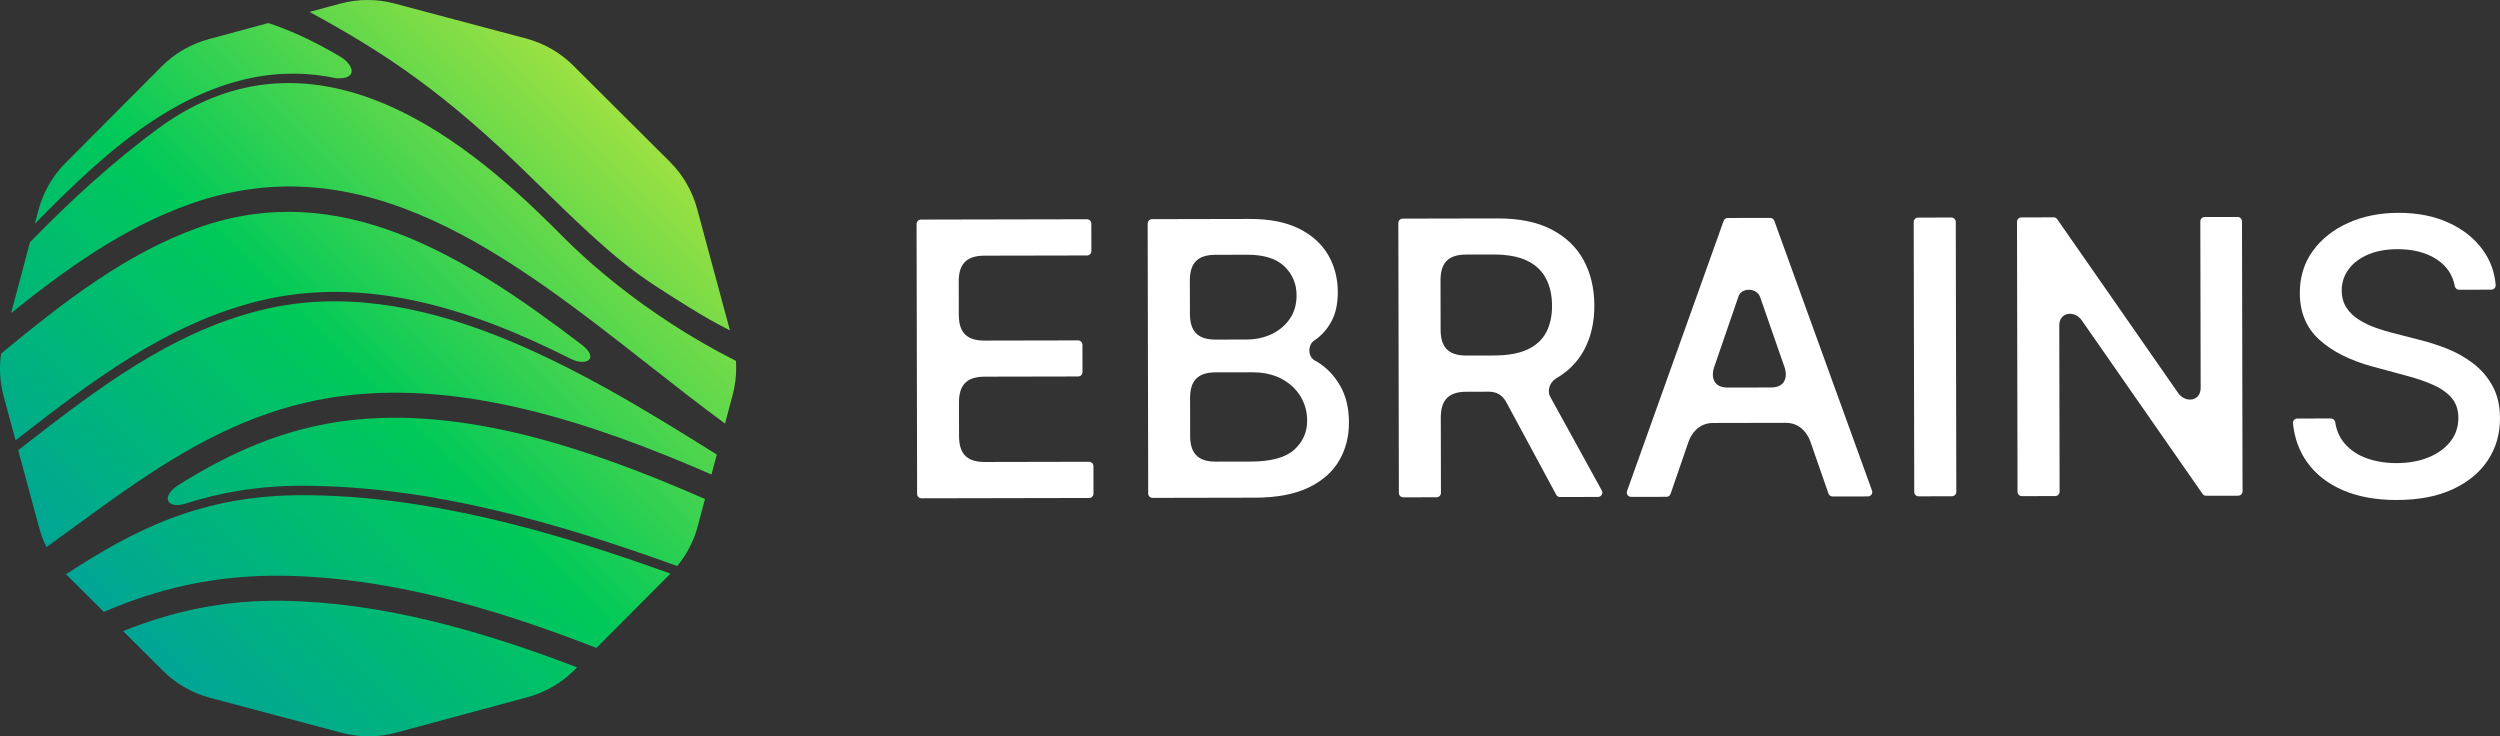 <?xml version="1.0" encoding="UTF-8" standalone="no"?>
<!-- Generator: Adobe Illustrator 26.0.2, SVG Export Plug-In . SVG Version: 6.00 Build 0)  -->

<svg
   version="1.1"
   x="0px"
   y="0px"
   viewBox="0 0 1500.061 441.81"
   xml:space="preserve"
   id="svg42"
   width="1500.061"
   height="441.81"
   xmlns="http://www.w3.org/2000/svg"
   xmlns:svg="http://www.w3.org/2000/svg"><rect x="0" y="0" width="1500.061" height="441.81" fill="#333333" stroke="none"/><defs
   id="defs46" />
<style
   type="text/css"
   id="style2">
	.st0{fill:#FFFFFF;}
	.st1{fill:url(#SVGID_1_);}
	.st2{display:none;}
	.st3{display:inline;fill:#CCCCCC;}
</style>

<g
   id="Logo"
   transform="translate(-167.349,-168.115)">
	<g
   id="g21">
		<path
   class="st0"
   d="m 820.81,445.19 -62.9,0.13 c -11.15,-0.08 -15.09,-5.71 -15.11,-15.54 l -0.04,-20.05 c -0.02,-9.88 3.92,-15.53 15.2,-15.61 l 56.29,-0.11 c 1.45,0 2.62,-1.18 2.62,-2.63 l -0.03,-16.4 c 0,-1.45 -1.18,-2.62 -2.63,-2.62 l -56.72,0.11 c -10.94,-0.17 -14.82,-5.79 -14.84,-15.53 l -0.04,-19.81 c -0.02,-9.92 3.96,-15.59 15.36,-15.61 l 61.61,-0.12 c 1.45,0 2.62,-1.18 2.62,-2.63 l -0.03,-16.48 c 0,-1.45 -1.18,-2.62 -2.63,-2.62 l -99.6,0.2 c -1.45,0 -2.62,1.18 -2.62,2.63 l 0.32,161.99 c 0,1.45 1.18,2.62 2.63,2.62 l 100.58,-0.2 c 1.45,0 2.62,-1.18 2.62,-2.63 l -0.03,-16.48 c 0,-1.44 -1.18,-2.61 -2.63,-2.61 z"
   id="path7" />
		<path
   class="st0"
   d="m 958.26,385.59 c -0.73,-0.45 -1.47,-0.87 -2.21,-1.27 0,0 0,-0.01 0,-0.01 -4.4,-2.75 -3.73,-9.71 -0.02,-11.95 4.27,-2.87 7.67,-6.68 10.23,-11.45 2.55,-4.77 3.82,-10.64 3.8,-17.6 -0.02,-8.27 -1.97,-15.72 -5.84,-22.32 -3.88,-6.61 -9.71,-11.85 -17.51,-15.72 -7.79,-3.88 -17.62,-5.8 -29.49,-5.78 l -58.62,0.12 c -1.45,0 -2.62,1.18 -2.62,2.63 l 0.32,161.99 c 0,1.45 1.18,2.62 2.63,2.62 l 61.48,-0.12 c 12.96,-0.03 23.6,-2.02 31.92,-5.98 8.32,-3.96 14.47,-9.34 18.46,-16.12 3.99,-6.79 5.97,-14.45 5.96,-23 -0.02,-8.65 -1.77,-16 -5.27,-22.04 -3.5,-6.06 -7.91,-10.71 -13.22,-14 z m -76.98,-49.57 c 0.14,-9.44 4.08,-14.86 14.92,-15.02 l 19.51,-0.04 c 10.02,-0.02 17.45,2.31 22.31,6.98 4.85,4.67 7.29,10.47 7.3,17.38 0.01,5.39 -1.33,10.06 -4.01,14.01 -2.69,3.95 -6.3,7.02 -10.84,9.21 -4.54,2.19 -9.64,3.29 -15.3,3.3 l -18.72,0.04 c -10.95,-0.07 -14.94,-5.49 -15.12,-14.97 z M 943.87,438 c -5.22,4.69 -13.87,7.05 -25.95,7.07 l -21.36,0.04 c -10.93,-0.08 -14.92,-5.5 -15.09,-14.97 l -0.05,-23.58 c 0.14,-9.4 4.05,-14.82 14.81,-15.02 l 22.48,-0.04 c 6.75,-0.01 12.59,1.28 17.52,3.88 4.93,2.6 8.73,6.11 11.41,10.51 2.68,4.4 4.02,9.25 4.03,14.53 0.02,7.04 -2.58,12.89 -7.8,17.58 z"
   id="path9" />
		<path
   class="st0"
   d="m 1097.5,406.14 c -1.68,-3.06 -0.87,-8.11 3.42,-10.88 0,0 -0.02,0 -0.03,0 7.32,-4.2 12.91,-9.78 16.75,-16.77 4.26,-7.77 6.38,-16.77 6.36,-27 -0.02,-10.29 -2.16,-19.36 -6.42,-27.22 -4.26,-7.86 -10.68,-14.01 -19.27,-18.46 -8.58,-4.45 -19.35,-6.66 -32.31,-6.63 l -56.99,0.11 c -1.45,0 -2.62,1.18 -2.62,2.63 l 0.32,161.99 c 0,1.45 1.18,2.62 2.63,2.62 l 19.99,-0.04 c 1.45,0 2.62,-1.18 2.62,-2.63 l -0.09,-45.22 c 0.02,-9.79 3.98,-15.4 15.21,-15.47 l 13.75,-0.03 c 4.67,0.08 7.8,2.01 10.11,5.86 l 30.18,55.96 c 0.46,0.85 1.35,1.38 2.31,1.38 l 22.75,-0.05 c 1.99,0 3.25,-2.14 2.29,-3.89 z m -13.75,-28.27 c -5.14,2.35 -11.79,3.54 -19.96,3.55 l -16.74,0.03 c -11.26,-0.02 -15.24,-5.61 -15.3,-15.41 l -0.06,-29.57 c -0.02,-9.92 3.96,-15.59 15.36,-15.61 l 16.3,-0.03 c 8.33,-0.02 15.07,1.21 20.22,3.68 5.15,2.47 8.94,6.01 11.37,10.63 2.43,4.62 3.65,10.09 3.67,16.41 0.01,6.26 -1.18,11.63 -3.56,16.09 -2.4,4.47 -6.16,7.88 -11.3,10.23 z"
   id="path11" />
		<path
   class="st0"
   d="m 1231.98,300.59 c -0.38,-1.04 -1.36,-1.73 -2.47,-1.73 l -25.47,0.05 c -1.11,0 -2.09,0.7 -2.46,1.74 l -57.97,162.11 c -0.61,1.71 0.66,3.51 2.47,3.5 l 21.19,-0.04 c 1.12,0 2.11,-0.71 2.47,-1.77 l 10.72,-31.16 c 1.44,-4.2 5.68,-11.36 14.74,-11.38 l 43.68,-0.09 c 8.81,-0.02 13.08,6.74 14.65,10.97 l 10.94,31.47 c 0.37,1.06 1.36,1.76 2.48,1.76 l 21.19,-0.04 c 1.82,0 3.08,-1.81 2.46,-3.51 z m -1.96,100.02 -26.02,0.05 c -9.97,0.02 -9.48,-8.28 -8.24,-11.88 l 14.59,-42.43 c 1.64,-5.95 11.14,-5.68 13.11,-0.03 l 14.9,42.85 c 1.12,3.79 1.23,11.42 -8.34,11.44 z"
   id="path13" />
		<path
   class="st0"
   d="m 1338.23,298.64 -19.99,0.04 c -1.45,0 -2.62,1.18 -2.62,2.63 l 0.32,161.99 c 0,1.45 1.18,2.62 2.63,2.62 l 19.99,-0.04 c 1.45,0 2.62,-1.18 2.62,-2.63 l -0.32,-161.99 c 0,-1.45 -1.18,-2.62 -2.63,-2.62 z"
   id="path15" />
		<path
   class="st0"
   d="m 1509.96,298.3 -19.74,0.04 c -1.45,0 -2.62,1.18 -2.62,2.63 l 0.2,99.87 c -0.02,8.27 -9.16,9.07 -13.32,3.35 l -72.74,-104.54 c -0.49,-0.71 -1.3,-1.13 -2.16,-1.12 l -19.36,0.04 c -1.45,0 -2.62,1.18 -2.62,2.63 l 0.32,161.99 c 0,1.45 1.18,2.62 2.63,2.62 l 19.99,-0.04 c 1.45,0 2.62,-1.18 2.62,-2.63 l -0.2,-99.66 c -0.02,-8.33 9.19,-9.13 13.35,-3.36 l 72.63,104.35 c 0.49,0.71 1.3,1.13 2.16,1.12 l 19.2,-0.04 c 1.45,0 2.62,-1.18 2.62,-2.63 l -0.32,-161.99 c -0.02,-1.46 -1.19,-2.63 -2.64,-2.63 z"
   id="path17" />
		<path
   class="st0"
   d="m 1662.91,399.66 c -2.98,-5.38 -6.87,-9.89 -11.66,-13.53 -4.8,-3.64 -10,-6.57 -15.61,-8.79 -5.61,-2.22 -11.09,-3.98 -16.43,-5.28 l -16.34,-4.21 c -3.27,-0.81 -6.67,-1.85 -10.21,-3.12 -3.54,-1.27 -6.85,-2.87 -9.93,-4.8 -3.08,-1.93 -5.56,-4.33 -7.45,-7.21 -1.88,-2.88 -2.83,-6.31 -2.84,-10.28 -0.01,-4.74 1.36,-8.97 4.1,-12.71 2.74,-3.73 6.62,-6.68 11.62,-8.84 5,-2.16 10.94,-3.25 17.79,-3.26 9.58,-0.02 17.53,2.1 23.86,6.36 5.73,3.86 9.23,9.15 10.5,15.87 0.23,1.23 1.32,2.12 2.57,2.11 l 19.31,-0.04 c 1.53,0 2.75,-1.32 2.62,-2.85 -0.67,-7.83 -3.24,-14.84 -7.73,-21.03 -5.02,-6.93 -11.88,-12.37 -20.57,-16.33 -8.69,-3.96 -18.7,-5.92 -30.02,-5.9 -11.21,0.02 -21.28,2.04 -30.2,6.06 -8.92,4.02 -15.99,9.63 -21.2,16.82 -5.21,7.2 -7.81,15.61 -7.79,25.25 0.02,11.65 3.95,21.01 11.78,28.07 7.83,7.06 18.44,12.4 31.84,16.02 l 19.77,5.35 c 5.99,1.57 11.37,3.38 16.14,5.44 4.77,2.06 8.55,4.66 11.37,7.82 2.81,3.15 4.22,7.21 4.23,12.16 0.01,5.44 -1.59,10.2 -4.79,14.26 -3.21,4.06 -7.6,7.23 -13.17,9.5 -5.58,2.27 -11.93,3.41 -19.06,3.43 -6.48,0.01 -12.43,-0.94 -17.85,-2.86 -5.42,-1.92 -9.86,-4.88 -13.33,-8.88 -3.03,-3.49 -4.92,-7.76 -5.69,-12.81 -0.19,-1.28 -1.29,-2.24 -2.59,-2.24 l -20.15,0.04 c -1.56,0 -2.77,1.36 -2.61,2.91 0.92,8.85 3.71,16.57 8.4,23.17 5.19,7.31 12.36,12.95 21.51,16.9 9.15,3.96 19.99,5.92 32.51,5.9 13.07,-0.03 24.21,-2.17 33.43,-6.44 9.22,-4.27 16.25,-10.08 21.11,-17.44 4.86,-7.36 7.28,-15.77 7.26,-25.25 -0.03,-7.5 -1.53,-13.95 -4.5,-19.34 z"
   id="path19" />
	</g>
	
		<linearGradient
   id="SVGID_1_"
   gradientUnits="userSpaceOnUse"
   x1="235.811"
   y1="548.219"
   x2="540.599"
   y2="243.431"
   gradientTransform="matrix(1,-0.002,0.002,1,-0.776,-6.028)">
		<stop
   offset="0"
   style="stop-color:#00A595"
   id="stop23" />
		<stop
   offset="0.481"
   style="stop-color:#00C959"
   id="stop25" />
		<stop
   offset="1"
   style="stop-color:#9CE142"
   id="stop27" />
	</linearGradient>
	<path
   class="st1"
   d="m 258.97,240.6 c 40.72,-26.78 76.97,-32.65 110.28,-25.5 0,0 0,-0.01 0,-0.01 13.87,0.52 9.38,-8.52 3.01,-12.53 -8.39,-5.03 -16.87,-9.55 -25.45,-13.41 -6.23,-2.8 -12.38,-5.2 -18.46,-7.2 l -35.8,9.67 c -10.67,2.88 -20.39,8.52 -28.19,16.35 l -57.7,57.93 c -7.8,7.83 -13.4,17.57 -16.24,28.25 l -2.19,8.24 c 22.31,-22.75 45.47,-45.16 70.74,-61.79 z m 251.2,143 c -0.03,-0.02 -0.07,-0.05 -0.07,-0.05 8.88,4.41 17.23,-0.19 6.23,-8.66 -71.12,-54.2 -145.36,-100.09 -229.78,-70.23 -43.92,15.53 -81.98,45.49 -118.54,75.62 -1.23,8.48 -0.75,17.15 1.5,25.47 l 7.18,26.57 c 0.06,-0.05 0.13,-0.1 0.19,-0.15 44.35,-34.43 90.21,-70.04 146.64,-83.67 62.87,-15.19 126.17,4.47 186.65,35.1 z m 70.29,-31.34 c 8.57,5.39 16.84,10.07 24.87,14.07 l -19.71,-72.97 c -2.88,-10.67 -8.52,-20.39 -16.35,-28.19 l -57.93,-57.7 c -7.83,-7.8 -17.57,-13.4 -28.25,-16.24 l -79.01,-21 c -10.68,-2.84 -21.92,-2.82 -32.59,0.06 l -18.42,4.97 c 45.55,24.86 80.87,47.96 134.92,101.19 53.04,52.26 61.72,56.47 92.47,75.81 z M 337.53,528.62 c -36.44,-0.62 -67.62,6.59 -96.28,18.2 l 23.84,23.75 c 7.83,7.8 17.57,13.4 28.25,16.24 l 79.02,21 c 10.68,2.84 21.92,2.82 32.59,-0.06 l 78.93,-21.32 c 10.67,-2.88 20.39,-8.52 28.19,-16.35 l 1.53,-1.54 C 455.38,546.27 396.44,529.62 337.53,528.62 Z M 608.94,384.65 c -56.3,-28.37 -93.16,-63.84 -102.3,-73.01 -42.98,-43.16 -142.72,-141.27 -244.56,-66.32 -26.44,19.46 -52.53,43.23 -76.76,68.16 l -11.29,42.48 c 32.89,-26.46 67.54,-51.35 107.51,-65.49 104.7,-37.03 191.5,31.07 275.44,96.94 15.5,12.16 30.57,23.98 45.41,34.85 L 606.98,405 c 1.43,-5.38 2.13,-10.9 2.11,-16.41 -0.02,-1.31 -0.07,-2.63 -0.15,-3.94 z M 324.83,353.99 c -55.25,13.35 -100.62,48.58 -144.5,82.65 -0.68,0.53 -1.37,1.06 -2.06,1.6 l 12.55,46.45 c 1.09,4.05 2.59,7.95 4.44,11.67 5.75,-4.14 11.45,-8.29 17.1,-12.42 47.64,-34.8 96.9,-70.79 162.8,-78.53 71.49,-8.39 147.02,15.95 219.1,47.42 l 3.18,-11.97 C 512.6,387.59 417.68,331.55 324.83,353.99 Z m 52.09,66.35 c -39.12,4.59 -71.68,19.54 -102.49,38.79 -10.97,7.1 -6.77,14.41 3.77,11.29 0.01,0 0.02,-0.01 0.03,-0.01 21.13,-6.84 44.44,-10.92 71.35,-10.83 75.82,0.28 150.74,21.6 224.12,48.18 5.75,-6.97 9.97,-15.1 12.31,-23.87 l 4.35,-16.36 C 519.5,436.45 445.58,412.28 376.92,420.34 Z m -169.93,92.34 c 0.06,0.06 0.12,0.13 0.18,0.19 l 22.48,22.39 c 31.77,-13.69 66.56,-22.38 108.14,-21.68 63.27,1.08 125.88,19.33 187.42,43.31 L 569.63,512.3 C 497.4,486.26 423.75,465.51 349.56,465.24 288.93,465.01 248.17,485.67 206.99,512.68 Z"
   id="path30"
   style="fill:url(#SVGID_1_)" />
</g>
<g
   id="Margins"
   class="st2"
   transform="translate(-2.218,0.827)">
	<path
   class="st3"
   d="m 438.49,145.52 h -62.9 c -11.15,-0.11 -15.08,-5.74 -15.08,-15.57 V 109.9 c 0,-9.88 3.96,-15.52 15.23,-15.58 h 56.29 c 1.45,0 2.62,-1.17 2.62,-2.62 V 75.3 c 0,-1.45 -1.17,-2.62 -2.62,-2.62 H 375.31 C 364.37,72.48 360.5,66.87 360.5,57.12 V 37.3 c 0,-9.92 3.99,-15.58 15.39,-15.58 h 61.61 c 1.45,0 2.62,-1.17 2.62,-2.62 V 2.62 C 440.12,1.17 438.95,0 437.5,0 h -99.6 c -1.45,0 -2.62,1.17 -2.62,2.62 v 161.99 c 0,1.45 1.17,2.62 2.62,2.62 h 100.58 c 1.45,0 2.62,-1.17 2.62,-2.62 v -16.48 c 0.01,-1.44 -1.16,-2.61 -2.61,-2.61 z"
   id="path33" />
	<path
   class="st3"
   d="m 145.51,339.22 0.13,62.9 c -0.08,11.15 -5.71,15.09 -15.54,15.11 l -20.05,0.04 c -9.88,0.02 -15.53,-3.92 -15.61,-15.2 l -0.11,-56.29 c 0,-1.45 -1.18,-2.62 -2.63,-2.62 l -16.4,0.03 c -1.45,0 -2.62,1.18 -2.62,2.63 l 0.11,56.72 C 72.62,413.48 67,417.36 57.26,417.38 l -19.81,0.04 c -9.92,0.02 -15.59,-3.96 -15.61,-15.36 l -0.12,-61.61 c 0,-1.45 -1.18,-2.62 -2.63,-2.62 l -16.48,0.03 c -1.45,0 -2.62,1.18 -2.62,2.63 l 0.2,99.6 c 0,1.45 1.18,2.62 2.63,2.62 l 161.99,-0.32 c 1.45,0 2.62,-1.18 2.62,-2.63 l -0.2,-100.58 c 0,-1.45 -1.18,-2.62 -2.63,-2.62 l -16.48,0.03 c -1.44,0 -2.61,1.18 -2.61,2.63 z"
   id="path35" />
	<path
   class="st3"
   d="m 1812.91,339.22 0.13,62.9 c -0.08,11.15 -5.71,15.09 -15.54,15.11 l -20.05,0.04 c -9.88,0.02 -15.53,-3.92 -15.61,-15.2 l -0.11,-56.29 c 0,-1.45 -1.18,-2.62 -2.63,-2.62 l -16.4,0.03 c -1.45,0 -2.62,1.18 -2.62,2.63 l 0.11,56.72 c -0.17,10.94 -5.79,14.82 -15.53,14.84 l -19.81,0.04 c -9.92,0.02 -15.59,-3.96 -15.61,-15.36 l -0.12,-61.61 c 0,-1.45 -1.18,-2.62 -2.63,-2.62 l -16.48,0.03 c -1.45,0 -2.62,1.18 -2.62,2.63 l 0.2,99.6 c 0,1.45 1.18,2.62 2.63,2.62 l 161.99,-0.32 c 1.45,0 2.62,-1.18 2.62,-2.63 l -0.2,-100.58 c 0,-1.45 -1.18,-2.62 -2.63,-2.62 l -16.48,0.03 c -1.44,0 -2.61,1.18 -2.61,2.63 z"
   id="path37" />
	<path
   class="st3"
   d="m 438.49,754.55 h -62.9 c -11.15,-0.11 -15.08,-5.74 -15.08,-15.57 v -20.05 c 0,-9.88 3.96,-15.52 15.23,-15.58 h 56.29 c 1.45,0 2.62,-1.17 2.62,-2.62 v -16.4 c 0,-1.45 -1.17,-2.62 -2.62,-2.62 h -56.72 c -10.94,-0.2 -14.81,-5.81 -14.81,-15.56 v -19.81 c 0,-9.92 3.99,-15.58 15.39,-15.58 h 61.61 c 1.45,0 2.62,-1.17 2.62,-2.62 v -16.48 c 0,-1.45 -1.17,-2.62 -2.62,-2.62 h -99.6 c -1.45,0 -2.62,1.17 -2.62,2.62 v 161.99 c 0,1.45 1.17,2.62 2.62,2.62 h 100.58 c 1.45,0 2.62,-1.17 2.62,-2.62 v -16.48 c 0.01,-1.44 -1.16,-2.62 -2.61,-2.62 z"
   id="path39" />
</g>
</svg>
